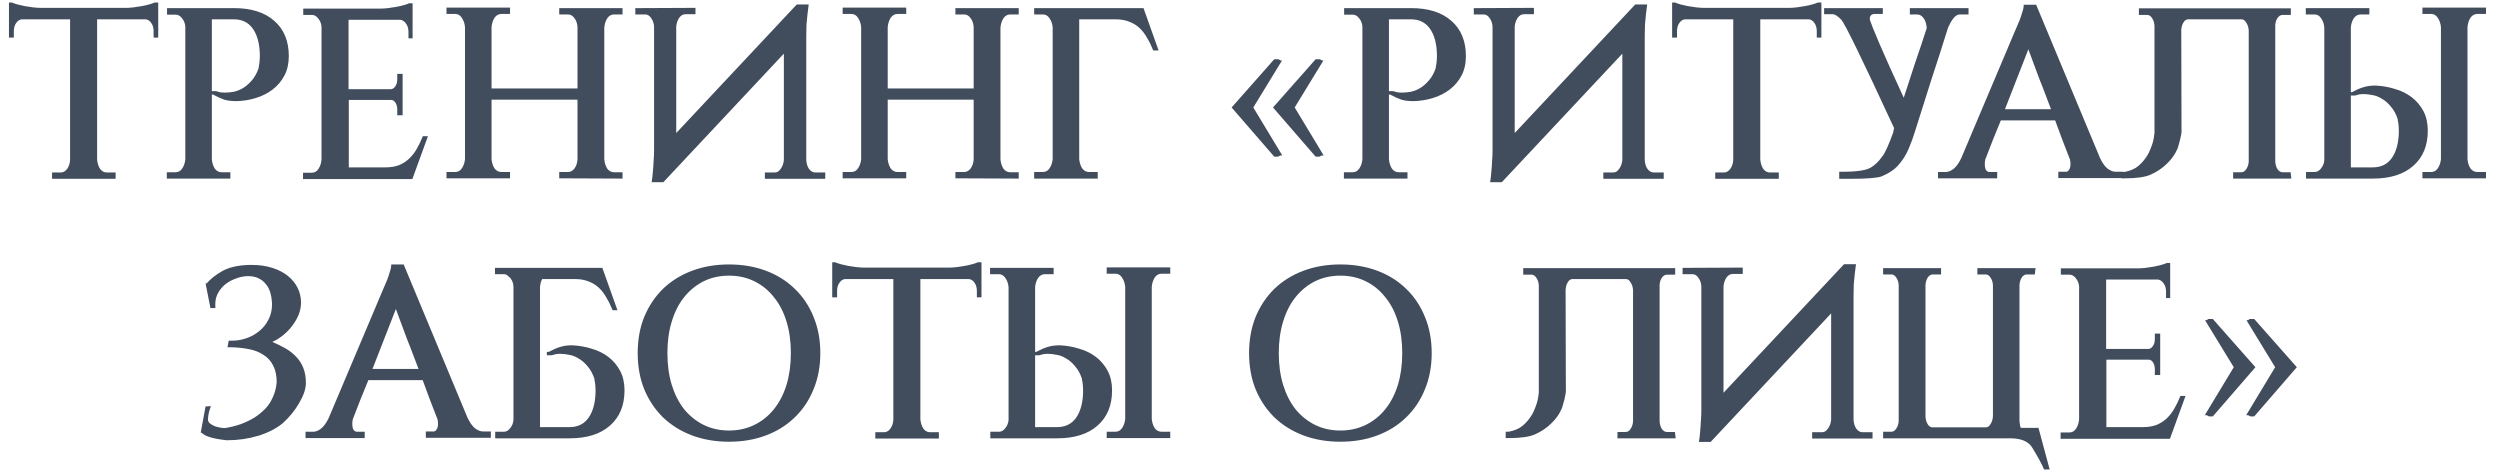 <?xml version="1.0" encoding="UTF-8"?> <svg xmlns="http://www.w3.org/2000/svg" width="154" height="29" viewBox="0 0 154 29" fill="none"> <path d="M7.752 0.485C7.892 0.485 8.047 0.475 8.217 0.455C8.387 0.435 8.552 0.41 8.712 0.38C8.882 0.35 9.037 0.315 9.177 0.275C9.327 0.235 9.442 0.195 9.522 0.155H9.747V2.315H9.462V1.925C9.462 1.725 9.417 1.56 9.327 1.43C9.237 1.29 9.122 1.21 8.982 1.19H5.982V9.83C6.002 10.05 6.062 10.24 6.162 10.4C6.272 10.55 6.412 10.625 6.582 10.625H7.122V11.015H3.207V10.625H3.747C3.897 10.625 4.027 10.55 4.137 10.4C4.247 10.25 4.307 10.065 4.317 9.845V1.19H1.332C1.192 1.21 1.077 1.29 0.987 1.43C0.897 1.56 0.852 1.725 0.852 1.925V2.315H0.552V0.155H0.732C0.822 0.195 0.937 0.235 1.077 0.275C1.227 0.315 1.382 0.35 1.542 0.38C1.712 0.41 1.882 0.435 2.052 0.455C2.232 0.475 2.392 0.485 2.532 0.485H7.752ZM13.05 5.615H13.305L13.47 5.66H13.455C13.555 5.69 13.68 5.705 13.83 5.705C13.99 5.705 14.17 5.69 14.37 5.66C14.57 5.62 14.765 5.545 14.955 5.435C15.155 5.315 15.34 5.155 15.51 4.955C15.69 4.755 15.835 4.49 15.945 4.16H15.93C15.98 3.94 16.005 3.7 16.005 3.44V3.32C15.985 2.66 15.84 2.14 15.57 1.76C15.3 1.38 14.91 1.19 14.4 1.19H13.05V5.615ZM14.415 0.5C15.475 0.5 16.3 0.76 16.89 1.28C17.49 1.8 17.79 2.525 17.79 3.455C17.79 3.915 17.7 4.315 17.52 4.655C17.34 4.995 17.1 5.28 16.8 5.51C16.5 5.74 16.155 5.915 15.765 6.035C15.385 6.155 14.985 6.22 14.565 6.23C14.275 6.23 14.025 6.2 13.815 6.14C13.615 6.07 13.385 5.965 13.125 5.825H13.05V9.815C13.07 10.035 13.13 10.225 13.23 10.385C13.34 10.535 13.48 10.61 13.65 10.61H14.19V11H10.275V10.61H10.815C10.985 10.61 11.12 10.535 11.22 10.385C11.33 10.225 11.395 10.035 11.415 9.815V1.625C11.395 1.425 11.325 1.255 11.205 1.115C11.095 0.975 10.97 0.905 10.83 0.905H10.29V0.5H14.415ZM25.401 11.03H18.666V10.64H19.206C19.377 10.64 19.512 10.565 19.611 10.415C19.721 10.255 19.787 10.06 19.806 9.83V1.64C19.787 1.44 19.716 1.27 19.596 1.13C19.486 0.99 19.361 0.92 19.221 0.92H18.681V0.53H23.436C23.576 0.53 23.732 0.52 23.901 0.5C24.072 0.48 24.236 0.455 24.396 0.425C24.567 0.395 24.721 0.36 24.861 0.32C25.012 0.28 25.127 0.24 25.206 0.2H25.416V2.36H25.162V1.97C25.162 1.77 25.116 1.605 25.026 1.475C24.936 1.335 24.822 1.25 24.681 1.22H21.471V5.495H24.081C24.192 5.485 24.282 5.425 24.352 5.315C24.431 5.205 24.471 5.06 24.471 4.88V4.55H24.802V7.1H24.471V6.755C24.471 6.585 24.436 6.445 24.366 6.335C24.297 6.225 24.212 6.165 24.111 6.155H21.486V10.31H23.736C24.056 10.31 24.337 10.265 24.576 10.175C24.817 10.075 25.026 9.94 25.206 9.77C25.387 9.6 25.541 9.4 25.672 9.17C25.811 8.93 25.936 8.67 26.047 8.39H26.361L25.401 11.03ZM34.674 10.985H34.449V10.595H34.989C35.149 10.595 35.284 10.52 35.394 10.37C35.504 10.21 35.564 10.025 35.574 9.815V6.14H30.279V9.8C30.299 10.02 30.359 10.21 30.459 10.37C30.569 10.52 30.709 10.595 30.879 10.595H31.419V10.985H27.504V10.595H28.044C28.214 10.595 28.349 10.52 28.449 10.37C28.559 10.21 28.624 10.02 28.644 9.8V1.67C28.624 1.45 28.559 1.26 28.449 1.1C28.349 0.94 28.214 0.86 28.044 0.86H27.504V0.47H31.419V0.86H30.879C30.709 0.86 30.569 0.94 30.459 1.1C30.359 1.26 30.299 1.45 30.279 1.67V5.45H35.574V1.67C35.564 1.46 35.504 1.28 35.394 1.13C35.284 0.97 35.149 0.89 34.989 0.89H34.449V0.5H38.349V0.89H37.824C37.654 0.89 37.514 0.97 37.404 1.13C37.304 1.29 37.244 1.48 37.224 1.7V9.815C37.244 10.035 37.304 10.225 37.404 10.385C37.514 10.535 37.654 10.61 37.824 10.61H38.349V11H38.124L34.674 10.985ZM42.616 0.485H42.841V0.875H42.226C42.076 0.875 41.946 0.95 41.836 1.1C41.736 1.25 41.676 1.43 41.656 1.64V8.195L49.081 0.275H49.816L49.741 0.875C49.721 1.055 49.701 1.265 49.681 1.505C49.671 1.735 49.666 1.975 49.666 2.225V9.845C49.676 10.065 49.731 10.25 49.831 10.4C49.941 10.55 50.071 10.625 50.221 10.625H50.836V11.015H47.116V10.625H47.731C47.871 10.625 47.991 10.55 48.091 10.4C48.201 10.25 48.266 10.07 48.286 9.86V3.305L40.861 11.225H40.141C40.161 11.115 40.176 11.01 40.186 10.91C40.196 10.8 40.206 10.69 40.216 10.58C40.236 10.39 40.251 10.18 40.261 9.95C40.281 9.71 40.291 9.475 40.291 9.245V1.64C40.281 1.44 40.221 1.265 40.111 1.115C40.011 0.965 39.891 0.89 39.751 0.89H39.136V0.5H39.361L42.616 0.485ZM59.078 10.985H58.853V10.595H59.393C59.553 10.595 59.688 10.52 59.798 10.37C59.908 10.21 59.968 10.025 59.978 9.815V6.14H54.683V9.8C54.703 10.02 54.763 10.21 54.863 10.37C54.973 10.52 55.113 10.595 55.283 10.595H55.823V10.985H51.908V10.595H52.448C52.618 10.595 52.753 10.52 52.853 10.37C52.963 10.21 53.028 10.02 53.048 9.8V1.67C53.028 1.45 52.963 1.26 52.853 1.1C52.753 0.94 52.618 0.86 52.448 0.86H51.908V0.47H55.823V0.86H55.283C55.113 0.86 54.973 0.94 54.863 1.1C54.763 1.26 54.703 1.45 54.683 1.67V5.45H59.978V1.67C59.968 1.46 59.908 1.28 59.798 1.13C59.688 0.97 59.553 0.89 59.393 0.89H58.853V0.5H62.753V0.89H62.228C62.058 0.89 61.918 0.97 61.808 1.13C61.708 1.29 61.648 1.48 61.628 1.7V9.815C61.648 10.035 61.708 10.225 61.808 10.385C61.918 10.535 62.058 10.61 62.228 10.61H62.753V11H62.528L59.078 10.985ZM71.04 3.11C70.93 2.83 70.805 2.575 70.665 2.345C70.535 2.105 70.38 1.9 70.2 1.73C70.02 1.56 69.81 1.43 69.57 1.34C69.33 1.24 69.05 1.19 68.73 1.19H66.48V9.8C66.5 10.02 66.56 10.21 66.66 10.37C66.77 10.52 66.91 10.595 67.08 10.595H67.62V11H63.705V10.595H64.245C64.415 10.595 64.55 10.52 64.65 10.37C64.76 10.21 64.825 10.02 64.845 9.8V1.685C64.825 1.465 64.76 1.28 64.65 1.13C64.55 0.97 64.415 0.89 64.245 0.89H63.705V0.5H70.44L71.37 3.11H71.04ZM78.493 3.65H78.763L78.883 3.725H78.973L77.203 6.62L78.988 9.575H78.868L78.733 9.65H78.493L75.868 6.62L78.493 3.65ZM81.043 3.65H81.313L81.433 3.725H81.523L79.753 6.62L81.538 9.575H81.418L81.283 9.65H81.043L78.418 6.62L81.043 3.65ZM85.559 5.615H85.814L85.98 5.66H85.965C86.064 5.69 86.189 5.705 86.34 5.705C86.499 5.705 86.68 5.69 86.879 5.66C87.079 5.62 87.275 5.545 87.465 5.435C87.665 5.315 87.85 5.155 88.019 4.955C88.2 4.755 88.344 4.49 88.454 4.16H88.439C88.49 3.94 88.514 3.7 88.514 3.44V3.32C88.495 2.66 88.35 2.14 88.079 1.76C87.809 1.38 87.419 1.19 86.909 1.19H85.559V5.615ZM86.924 0.5C87.984 0.5 88.809 0.76 89.4 1.28C89.999 1.8 90.299 2.525 90.299 3.455C90.299 3.915 90.21 4.315 90.029 4.655C89.85 4.995 89.609 5.28 89.309 5.51C89.01 5.74 88.665 5.915 88.275 6.035C87.894 6.155 87.495 6.22 87.075 6.23C86.784 6.23 86.534 6.2 86.325 6.14C86.124 6.07 85.894 5.965 85.635 5.825H85.559V9.815C85.579 10.035 85.639 10.225 85.74 10.385C85.85 10.535 85.99 10.61 86.159 10.61H86.7V11H82.784V10.61H83.325C83.495 10.61 83.629 10.535 83.73 10.385C83.84 10.225 83.904 10.035 83.924 9.815V1.625C83.904 1.425 83.835 1.255 83.715 1.115C83.605 0.975 83.48 0.905 83.34 0.905H82.799V0.5H86.924ZM94.266 0.485H94.491V0.875H93.876C93.726 0.875 93.596 0.95 93.486 1.1C93.386 1.25 93.326 1.43 93.306 1.64V8.195L100.731 0.275H101.466L101.391 0.875C101.371 1.055 101.351 1.265 101.331 1.505C101.321 1.735 101.316 1.975 101.316 2.225V9.845C101.326 10.065 101.381 10.25 101.481 10.4C101.591 10.55 101.721 10.625 101.871 10.625H102.486V11.015H98.766V10.625H99.381C99.521 10.625 99.641 10.55 99.741 10.4C99.851 10.25 99.916 10.07 99.936 9.86V3.305L92.511 11.225H91.791C91.811 11.115 91.826 11.01 91.836 10.91C91.846 10.8 91.856 10.69 91.866 10.58C91.886 10.39 91.901 10.18 91.911 9.95C91.931 9.71 91.941 9.475 91.941 9.245V1.64C91.931 1.44 91.871 1.265 91.761 1.115C91.661 0.965 91.541 0.89 91.401 0.89H90.786V0.5H91.011L94.266 0.485ZM110.203 0.485C110.343 0.485 110.498 0.475 110.668 0.455C110.838 0.435 111.003 0.41 111.163 0.38C111.333 0.35 111.488 0.315 111.628 0.275C111.778 0.235 111.893 0.195 111.973 0.155H112.198V2.315H111.913V1.925C111.913 1.725 111.868 1.56 111.778 1.43C111.688 1.29 111.573 1.21 111.433 1.19H108.433V9.83C108.453 10.05 108.513 10.24 108.613 10.4C108.723 10.55 108.863 10.625 109.033 10.625H109.573V11.015H105.658V10.625H106.198C106.348 10.625 106.478 10.55 106.588 10.4C106.698 10.25 106.758 10.065 106.768 9.845V1.19H103.783C103.643 1.21 103.528 1.29 103.438 1.43C103.348 1.56 103.303 1.725 103.303 1.925V2.315H103.003V0.155H103.183C103.273 0.195 103.388 0.235 103.528 0.275C103.678 0.315 103.833 0.35 103.993 0.38C104.163 0.41 104.333 0.435 104.503 0.455C104.683 0.475 104.843 0.485 104.983 0.485H110.203ZM121.261 0.89H120.721C120.581 0.89 120.446 0.975 120.316 1.145C120.196 1.305 120.091 1.49 120.001 1.7C119.671 2.76 119.326 3.835 118.966 4.925C118.616 6.015 118.276 7.09 117.946 8.15C117.856 8.45 117.731 8.79 117.571 9.17C117.411 9.55 117.186 9.9 116.896 10.22C116.666 10.47 116.336 10.685 115.906 10.865C115.636 10.965 114.986 11.015 113.956 11.015H113.296V10.58H113.521C114.391 10.58 114.971 10.49 115.261 10.31C115.371 10.24 115.481 10.155 115.591 10.055C115.701 9.955 115.816 9.82 115.936 9.65C116.106 9.46 116.341 8.945 116.641 8.105H116.626L116.671 7.91H116.686C114.706 3.63 113.616 1.395 113.416 1.205C113.196 0.985 113.026 0.875 112.906 0.875H112.366V0.5H115.981V0.86H115.546C115.406 0.85 115.306 0.88 115.246 0.95C115.186 1.02 115.166 1.115 115.186 1.235C115.246 1.425 115.446 1.92 115.786 2.72C116.126 3.51 116.621 4.61 117.271 6.02C117.501 5.3 117.736 4.58 117.976 3.86C118.226 3.14 118.466 2.42 118.696 1.7H118.681C118.671 1.48 118.611 1.29 118.501 1.13C118.391 0.97 118.256 0.89 118.096 0.89H117.646V0.5H121.261V0.89ZM129.357 9.725C129.497 10.025 129.652 10.245 129.822 10.385C130.002 10.515 130.167 10.58 130.317 10.58H130.797V10.97H126.792V10.58H127.272C127.342 10.58 127.402 10.54 127.452 10.46C127.512 10.38 127.542 10.26 127.542 10.1C127.542 10 127.532 9.91 127.512 9.83C127.362 9.44 127.207 9.04 127.047 8.63C126.887 8.21 126.737 7.805 126.597 7.415H123.252C123.092 7.805 122.927 8.21 122.757 8.63C122.597 9.04 122.442 9.44 122.292 9.83C122.272 9.93 122.262 10.02 122.262 10.1C122.262 10.26 122.287 10.385 122.337 10.475C122.397 10.555 122.467 10.595 122.547 10.595H123.027V10.985H119.382V10.595H119.862C120.012 10.595 120.172 10.53 120.342 10.4C120.512 10.26 120.667 10.045 120.807 9.755L124.137 1.88C124.237 1.66 124.327 1.45 124.407 1.25C124.467 1.09 124.522 0.925 124.572 0.755C124.632 0.585 124.662 0.43 124.662 0.29H125.427L129.357 9.725ZM126.342 6.725C126.212 6.385 126.092 6.07 125.982 5.78C125.872 5.48 125.757 5.185 125.637 4.895C125.527 4.605 125.417 4.31 125.307 4.01C125.197 3.71 125.077 3.385 124.947 3.035L123.507 6.725H126.342ZM134.381 7.925C134.391 8.025 134.386 8.135 134.366 8.255C134.346 8.375 134.321 8.495 134.291 8.615C134.261 8.735 134.231 8.845 134.201 8.945C134.171 9.035 134.151 9.1 134.141 9.14C134.001 9.48 133.786 9.79 133.496 10.07C133.216 10.35 132.876 10.58 132.476 10.76C132.126 10.91 131.601 10.985 130.901 10.985H130.676V10.595H130.856C131.226 10.525 131.516 10.4 131.726 10.22C131.936 10.04 132.116 9.83 132.266 9.59C132.336 9.48 132.396 9.36 132.446 9.23C132.506 9.09 132.561 8.94 132.611 8.78C132.651 8.65 132.686 8.455 132.716 8.195V1.58C132.706 1.4 132.656 1.245 132.566 1.115C132.486 0.985 132.386 0.92 132.266 0.92H131.756V0.515H141.116V0.92H140.606C140.486 0.92 140.381 0.985 140.291 1.115C140.211 1.235 140.166 1.38 140.156 1.55V9.95C140.166 10.13 140.211 10.285 140.291 10.415C140.381 10.545 140.486 10.61 140.606 10.61H141.101L141.146 11H137.561V10.61H138.071C138.191 10.61 138.291 10.545 138.371 10.415C138.461 10.285 138.511 10.13 138.521 9.95V1.88C138.511 1.69 138.461 1.53 138.371 1.4C138.291 1.26 138.196 1.19 138.086 1.19H134.786C134.676 1.19 134.581 1.255 134.501 1.385C134.421 1.515 134.376 1.67 134.366 1.85L134.381 7.925ZM144.812 5.885V10.31H146.162C146.672 10.31 147.062 10.12 147.332 9.74C147.602 9.36 147.747 8.84 147.767 8.18V8.06C147.767 7.79 147.742 7.555 147.692 7.355H147.707C147.597 7.025 147.452 6.76 147.272 6.56C147.102 6.35 146.917 6.19 146.717 6.08C146.527 5.96 146.332 5.885 146.132 5.855C145.932 5.815 145.752 5.795 145.592 5.795C145.442 5.795 145.317 5.81 145.217 5.84H145.232L145.067 5.885H144.812ZM142.052 11V10.595H142.592C142.732 10.595 142.857 10.525 142.967 10.385C143.087 10.245 143.157 10.075 143.177 9.875V1.685C143.157 1.465 143.092 1.28 142.982 1.13C142.882 0.97 142.747 0.89 142.577 0.89H142.037V0.5H145.952V0.89H145.412C145.242 0.89 145.102 0.97 144.992 1.13C144.892 1.28 144.832 1.465 144.812 1.685V5.675H144.887C145.147 5.535 145.377 5.435 145.577 5.375C145.787 5.305 146.037 5.27 146.327 5.27C146.747 5.29 147.147 5.36 147.527 5.48C147.917 5.59 148.262 5.76 148.562 5.99C148.862 6.22 149.102 6.505 149.282 6.845C149.462 7.185 149.552 7.585 149.552 8.045C149.552 8.975 149.252 9.7 148.652 10.22C148.062 10.74 147.237 11 146.177 11H142.052ZM153.137 10.985H149.222V10.595H149.762C149.932 10.595 150.067 10.52 150.167 10.37C150.277 10.21 150.342 10.02 150.362 9.8V1.67C150.342 1.45 150.277 1.26 150.167 1.1C150.067 0.94 149.932 0.86 149.762 0.86H149.222V0.47H153.137V0.86H152.597C152.427 0.86 152.287 0.94 152.177 1.1C152.077 1.26 152.017 1.45 151.997 1.67V9.8C152.017 10.02 152.077 10.21 152.177 10.37C152.287 10.52 152.427 10.595 152.597 10.595H153.137V10.985ZM12.663 17.46H12.723C12.983 17.17 13.308 16.915 13.698 16.695C14.088 16.475 14.618 16.35 15.288 16.32H15.528C15.988 16.32 16.403 16.38 16.773 16.5C17.153 16.62 17.473 16.785 17.733 16.995C17.993 17.205 18.193 17.45 18.333 17.73C18.473 18.01 18.543 18.31 18.543 18.63C18.543 18.89 18.493 19.145 18.393 19.395C18.293 19.635 18.158 19.865 17.988 20.085C17.828 20.295 17.643 20.485 17.433 20.655C17.223 20.825 17.003 20.96 16.773 21.06C17.053 21.18 17.318 21.31 17.568 21.45C17.818 21.59 18.038 21.76 18.228 21.96C18.418 22.15 18.568 22.38 18.678 22.65C18.788 22.92 18.843 23.235 18.843 23.595C18.843 23.945 18.708 24.35 18.438 24.81C18.178 25.27 17.838 25.69 17.418 26.07C16.998 26.41 16.488 26.67 15.888 26.85C15.288 27.03 14.648 27.12 13.968 27.12C13.128 27.03 12.613 26.875 12.423 26.655H12.363L12.663 25.035L12.993 25.02C12.873 25.32 12.813 25.595 12.813 25.845C12.813 25.935 12.853 26.015 12.933 26.085C13.013 26.145 13.108 26.2 13.218 26.25C13.338 26.29 13.453 26.32 13.563 26.34C13.683 26.36 13.778 26.37 13.848 26.37C14.178 26.32 14.503 26.24 14.823 26.13C15.143 26.01 15.433 25.87 15.693 25.71C16.173 25.39 16.508 25.05 16.698 24.69C16.898 24.33 17.013 23.95 17.043 23.55C17.043 23.14 16.973 22.8 16.833 22.53C16.693 22.25 16.498 22.03 16.248 21.87C15.998 21.7 15.698 21.58 15.348 21.51C15.008 21.44 14.633 21.4 14.223 21.39H14.013L14.088 20.985H14.313C14.603 20.985 14.893 20.935 15.183 20.835C15.473 20.735 15.733 20.59 15.963 20.4C16.203 20.21 16.393 19.975 16.533 19.695C16.683 19.415 16.758 19.095 16.758 18.735C16.758 18.635 16.753 18.575 16.743 18.555C16.733 18.365 16.698 18.175 16.638 17.985C16.578 17.795 16.488 17.63 16.368 17.49C16.258 17.35 16.113 17.235 15.933 17.145C15.753 17.055 15.538 17.01 15.288 17.01C15.048 17.01 14.808 17.055 14.568 17.145C14.328 17.225 14.108 17.34 13.908 17.49C13.718 17.64 13.563 17.82 13.443 18.03C13.323 18.24 13.263 18.47 13.263 18.72V18.855C13.263 18.885 13.263 18.91 13.263 18.93C13.273 18.95 13.278 18.965 13.278 18.975H12.963L12.663 17.46ZM28.796 25.725C28.936 26.025 29.091 26.245 29.261 26.385C29.441 26.515 29.606 26.58 29.756 26.58H30.236V26.97H26.231V26.58H26.711C26.781 26.58 26.841 26.54 26.891 26.46C26.951 26.38 26.981 26.26 26.981 26.1C26.981 26 26.971 25.91 26.951 25.83C26.801 25.44 26.646 25.04 26.486 24.63C26.326 24.21 26.176 23.805 26.036 23.415H22.691C22.531 23.805 22.366 24.21 22.196 24.63C22.036 25.04 21.881 25.44 21.731 25.83C21.711 25.93 21.701 26.02 21.701 26.1C21.701 26.26 21.726 26.385 21.776 26.475C21.836 26.555 21.906 26.595 21.986 26.595H22.466V26.985H18.821V26.595H19.301C19.451 26.595 19.611 26.53 19.781 26.4C19.951 26.26 20.106 26.045 20.246 25.755L23.576 17.88C23.676 17.66 23.766 17.45 23.846 17.25C23.906 17.09 23.961 16.925 24.011 16.755C24.071 16.585 24.101 16.43 24.101 16.29H24.866L28.796 25.725ZM25.781 22.725C25.651 22.385 25.531 22.07 25.421 21.78C25.311 21.48 25.196 21.185 25.076 20.895C24.966 20.605 24.856 20.31 24.746 20.01C24.636 19.71 24.516 19.385 24.386 19.035L22.946 22.725H25.781ZM30.505 27V26.595H31.045C31.185 26.595 31.31 26.525 31.42 26.385C31.54 26.245 31.61 26.075 31.63 25.875V17.67C31.62 17.47 31.57 17.31 31.48 17.19H31.495L31.435 17.13L31.24 16.95H31.255C31.215 16.93 31.185 16.92 31.165 16.92C31.155 16.91 31.125 16.9 31.075 16.89H30.49V16.5H37.105L38.035 19.11H37.735C37.625 18.83 37.5 18.575 37.36 18.345C37.23 18.105 37.075 17.9 36.895 17.73C36.715 17.56 36.505 17.43 36.265 17.34C36.025 17.24 35.745 17.19 35.425 17.19H33.4C33.37 17.24 33.34 17.31 33.31 17.4C33.29 17.48 33.275 17.575 33.265 17.685V26.31H35.08C35.59 26.31 35.98 26.12 36.25 25.74C36.52 25.36 36.665 24.84 36.685 24.18V24.06C36.685 23.79 36.66 23.555 36.61 23.355H36.625C36.515 23.025 36.37 22.76 36.19 22.56C36.02 22.35 35.835 22.19 35.635 22.08C35.445 21.96 35.25 21.885 35.05 21.855C34.85 21.815 34.67 21.795 34.51 21.795C34.36 21.795 34.235 21.81 34.135 21.84H34.15L33.985 21.885H33.685V21.675H33.805C34.065 21.535 34.295 21.435 34.495 21.375C34.705 21.305 34.955 21.27 35.245 21.27C35.665 21.29 36.065 21.36 36.445 21.48C36.835 21.59 37.18 21.76 37.48 21.99C37.78 22.22 38.02 22.505 38.2 22.845C38.38 23.185 38.47 23.585 38.47 24.045C38.47 24.975 38.17 25.7 37.57 26.22C36.98 26.74 36.155 27 35.095 27H30.505ZM44.907 16.29C45.737 16.29 46.497 16.42 47.187 16.68C47.877 16.94 48.467 17.31 48.957 17.79C49.457 18.27 49.842 18.845 50.112 19.515C50.392 20.185 50.532 20.93 50.532 21.75C50.532 22.57 50.392 23.315 50.112 23.985C49.842 24.655 49.457 25.23 48.957 25.71C48.467 26.19 47.877 26.56 47.187 26.82C46.497 27.08 45.737 27.21 44.907 27.21C44.077 27.21 43.317 27.08 42.627 26.82C41.937 26.56 41.342 26.19 40.842 25.71C40.352 25.23 39.967 24.655 39.687 23.985C39.417 23.315 39.282 22.57 39.282 21.75C39.282 20.93 39.417 20.185 39.687 19.515C39.967 18.845 40.352 18.27 40.842 17.79C41.342 17.31 41.937 16.94 42.627 16.68C43.317 16.42 44.077 16.29 44.907 16.29ZM44.907 26.52C45.477 26.52 45.997 26.405 46.467 26.175C46.937 25.945 47.337 25.625 47.667 25.215C48.007 24.795 48.267 24.295 48.447 23.715C48.627 23.125 48.717 22.47 48.717 21.75C48.717 21.03 48.627 20.38 48.447 19.8C48.267 19.21 48.007 18.71 47.667 18.3C47.337 17.88 46.937 17.555 46.467 17.325C45.997 17.095 45.477 16.98 44.907 16.98C44.337 16.98 43.817 17.095 43.347 17.325C42.887 17.555 42.487 17.88 42.147 18.3C41.817 18.71 41.562 19.21 41.382 19.8C41.202 20.38 41.112 21.03 41.112 21.75C41.112 22.47 41.202 23.125 41.382 23.715C41.562 24.295 41.817 24.795 42.147 25.215C42.487 25.625 42.887 25.945 43.347 26.175C43.817 26.405 44.337 26.52 44.907 26.52ZM58.465 16.485C58.605 16.485 58.76 16.475 58.93 16.455C59.1 16.435 59.265 16.41 59.425 16.38C59.595 16.35 59.75 16.315 59.89 16.275C60.04 16.235 60.155 16.195 60.235 16.155H60.46V18.315H60.175V17.925C60.175 17.725 60.13 17.56 60.04 17.43C59.95 17.29 59.835 17.21 59.695 17.19H56.695V25.83C56.715 26.05 56.775 26.24 56.875 26.4C56.985 26.55 57.125 26.625 57.295 26.625H57.835V27.015H53.92V26.625H54.46C54.61 26.625 54.74 26.55 54.85 26.4C54.96 26.25 55.02 26.065 55.03 25.845V17.19H52.045C51.905 17.21 51.79 17.29 51.7 17.43C51.61 17.56 51.565 17.725 51.565 17.925V18.315H51.265V16.155H51.445C51.535 16.195 51.65 16.235 51.79 16.275C51.94 16.315 52.095 16.35 52.255 16.38C52.425 16.41 52.595 16.435 52.765 16.455C52.945 16.475 53.105 16.485 53.245 16.485H58.465ZM63.763 21.885V26.31H65.113C65.623 26.31 66.013 26.12 66.283 25.74C66.553 25.36 66.698 24.84 66.718 24.18V24.06C66.718 23.79 66.693 23.555 66.643 23.355H66.658C66.548 23.025 66.403 22.76 66.223 22.56C66.053 22.35 65.868 22.19 65.668 22.08C65.478 21.96 65.283 21.885 65.083 21.855C64.883 21.815 64.703 21.795 64.543 21.795C64.393 21.795 64.268 21.81 64.168 21.84H64.183L64.018 21.885H63.763ZM61.003 27V26.595H61.543C61.683 26.595 61.808 26.525 61.918 26.385C62.038 26.245 62.108 26.075 62.128 25.875V17.685C62.108 17.465 62.043 17.28 61.933 17.13C61.833 16.97 61.698 16.89 61.528 16.89H60.988V16.5H64.903V16.89H64.363C64.193 16.89 64.053 16.97 63.943 17.13C63.843 17.28 63.783 17.465 63.763 17.685V21.675H63.838C64.098 21.535 64.328 21.435 64.528 21.375C64.738 21.305 64.988 21.27 65.278 21.27C65.698 21.29 66.098 21.36 66.478 21.48C66.868 21.59 67.213 21.76 67.513 21.99C67.813 22.22 68.053 22.505 68.233 22.845C68.413 23.185 68.503 23.585 68.503 24.045C68.503 24.975 68.203 25.7 67.603 26.22C67.013 26.74 66.188 27 65.128 27H61.003ZM72.088 26.985H68.173V26.595H68.713C68.883 26.595 69.018 26.52 69.118 26.37C69.228 26.21 69.293 26.02 69.313 25.8V17.67C69.293 17.45 69.228 17.26 69.118 17.1C69.018 16.94 68.883 16.86 68.713 16.86H68.173V16.47H72.088V16.86H71.548C71.378 16.86 71.238 16.94 71.128 17.1C71.028 17.26 70.968 17.45 70.948 17.67V25.8C70.968 26.02 71.028 26.21 71.128 26.37C71.238 26.52 71.378 26.595 71.548 26.595H72.088V26.985ZM82.568 16.29C83.398 16.29 84.158 16.42 84.848 16.68C85.538 16.94 86.128 17.31 86.618 17.79C87.118 18.27 87.503 18.845 87.773 19.515C88.053 20.185 88.193 20.93 88.193 21.75C88.193 22.57 88.053 23.315 87.773 23.985C87.503 24.655 87.118 25.23 86.618 25.71C86.128 26.19 85.538 26.56 84.848 26.82C84.158 27.08 83.398 27.21 82.568 27.21C81.738 27.21 80.978 27.08 80.288 26.82C79.598 26.56 79.003 26.19 78.503 25.71C78.013 25.23 77.628 24.655 77.348 23.985C77.078 23.315 76.943 22.57 76.943 21.75C76.943 20.93 77.078 20.185 77.348 19.515C77.628 18.845 78.013 18.27 78.503 17.79C79.003 17.31 79.598 16.94 80.288 16.68C80.978 16.42 81.738 16.29 82.568 16.29ZM82.568 26.52C83.138 26.52 83.658 26.405 84.128 26.175C84.598 25.945 84.998 25.625 85.328 25.215C85.668 24.795 85.928 24.295 86.108 23.715C86.288 23.125 86.378 22.47 86.378 21.75C86.378 21.03 86.288 20.38 86.108 19.8C85.928 19.21 85.668 18.71 85.328 18.3C84.998 17.88 84.598 17.555 84.128 17.325C83.658 17.095 83.138 16.98 82.568 16.98C81.998 16.98 81.478 17.095 81.008 17.325C80.548 17.555 80.148 17.88 79.808 18.3C79.478 18.71 79.223 19.21 79.043 19.8C78.863 20.38 78.773 21.03 78.773 21.75C78.773 22.47 78.863 23.125 79.043 23.715C79.223 24.295 79.478 24.795 79.808 25.215C80.148 25.625 80.548 25.945 81.008 26.175C81.478 26.405 81.998 26.52 82.568 26.52ZM96.456 23.925C96.466 24.025 96.461 24.135 96.441 24.255C96.421 24.375 96.396 24.495 96.366 24.615C96.336 24.735 96.306 24.845 96.276 24.945C96.246 25.035 96.226 25.1 96.216 25.14C96.076 25.48 95.861 25.79 95.571 26.07C95.291 26.35 94.951 26.58 94.551 26.76C94.201 26.91 93.676 26.985 92.976 26.985H92.751V26.595H92.931C93.301 26.525 93.591 26.4 93.801 26.22C94.011 26.04 94.191 25.83 94.341 25.59C94.411 25.48 94.471 25.36 94.521 25.23C94.581 25.09 94.636 24.94 94.686 24.78C94.726 24.65 94.761 24.455 94.791 24.195V17.58C94.781 17.4 94.731 17.245 94.641 17.115C94.561 16.985 94.461 16.92 94.341 16.92H93.831V16.515H103.191V16.92H102.681C102.561 16.92 102.456 16.985 102.366 17.115C102.286 17.235 102.241 17.38 102.231 17.55V25.95C102.241 26.13 102.286 26.285 102.366 26.415C102.456 26.545 102.561 26.61 102.681 26.61H103.176L103.221 27H99.636V26.61H100.146C100.266 26.61 100.366 26.545 100.446 26.415C100.536 26.285 100.586 26.13 100.596 25.95V17.88C100.586 17.69 100.536 17.53 100.446 17.4C100.366 17.26 100.271 17.19 100.161 17.19H96.861C96.751 17.19 96.656 17.255 96.576 17.385C96.496 17.515 96.451 17.67 96.441 17.85L96.456 23.925ZM107.128 16.485H107.353V16.875H106.738C106.588 16.875 106.458 16.95 106.348 17.1C106.248 17.25 106.188 17.43 106.168 17.64V24.195L113.593 16.275H114.328L114.253 16.875C114.233 17.055 114.213 17.265 114.193 17.505C114.183 17.735 114.178 17.975 114.178 18.225V25.845C114.188 26.065 114.243 26.25 114.343 26.4C114.453 26.55 114.583 26.625 114.733 26.625H115.348V27.015H111.628V26.625H112.243C112.383 26.625 112.503 26.55 112.603 26.4C112.713 26.25 112.778 26.07 112.798 25.86V19.305L105.373 27.225H104.653C104.673 27.115 104.688 27.01 104.698 26.91C104.708 26.8 104.718 26.69 104.728 26.58C104.748 26.39 104.763 26.18 104.773 25.95C104.793 25.71 104.803 25.475 104.803 25.245V17.64C104.793 17.44 104.733 17.265 104.623 17.115C104.523 16.965 104.403 16.89 104.263 16.89H103.648V16.5H103.873L107.128 16.485ZM125.345 16.905H124.85C124.73 16.905 124.625 16.97 124.535 17.1C124.455 17.23 124.41 17.385 124.4 17.565V25.965C124.42 26.185 124.45 26.315 124.49 26.355H125.57L126.26 28.92H125.915C125.795 28.62 125.545 28.16 125.165 27.54C125.055 27.37 124.885 27.235 124.655 27.135C124.425 27.045 124.155 27 123.845 27H116V26.595H116.51C116.63 26.595 116.73 26.53 116.81 26.4C116.9 26.27 116.95 26.115 116.96 25.935V17.565C116.95 17.385 116.9 17.23 116.81 17.1C116.73 16.97 116.63 16.905 116.51 16.905H116V16.515H119.57V16.905H119.06C118.94 16.905 118.835 16.97 118.745 17.1C118.665 17.23 118.62 17.385 118.61 17.565V25.665C118.62 25.845 118.665 26 118.745 26.13C118.825 26.26 118.92 26.325 119.03 26.325H122.33C122.44 26.325 122.535 26.26 122.615 26.13C122.705 25.99 122.755 25.825 122.765 25.635V17.565C122.755 17.385 122.705 17.23 122.615 17.1C122.535 16.97 122.435 16.905 122.315 16.905H121.805V16.515H125.39L125.345 16.905ZM133.668 27.03H126.933V26.64H127.473C127.643 26.64 127.778 26.565 127.878 26.415C127.988 26.255 128.053 26.06 128.073 25.83V17.64C128.053 17.44 127.983 17.27 127.863 17.13C127.753 16.99 127.628 16.92 127.488 16.92H126.948V16.53H131.703C131.843 16.53 131.998 16.52 132.168 16.5C132.338 16.48 132.503 16.455 132.663 16.425C132.833 16.395 132.988 16.36 133.128 16.32C133.278 16.28 133.393 16.24 133.473 16.2H133.683V18.36H133.428V17.97C133.428 17.77 133.383 17.605 133.293 17.475C133.203 17.335 133.088 17.25 132.948 17.22H129.738V21.495H132.348C132.458 21.485 132.548 21.425 132.618 21.315C132.698 21.205 132.738 21.06 132.738 20.88V20.55H133.068V23.1H132.738V22.755C132.738 22.585 132.703 22.445 132.633 22.335C132.563 22.225 132.478 22.165 132.378 22.155H129.753V26.31H132.003C132.323 26.31 132.603 26.265 132.843 26.175C133.083 26.075 133.293 25.94 133.473 25.77C133.653 25.6 133.808 25.4 133.938 25.17C134.078 24.93 134.203 24.67 134.313 24.39H134.628L133.668 27.03ZM136.31 25.65H136.07L135.935 25.575H135.815L137.6 22.62L135.83 19.725H135.92L136.04 19.65H136.31L138.935 22.62L136.31 25.65ZM138.86 25.65H138.62L138.485 25.575H138.365L140.15 22.62L138.38 19.725H138.47L138.59 19.65H138.86L141.485 22.62L138.86 25.65Z" fill="#414C5D"></path> </svg> 